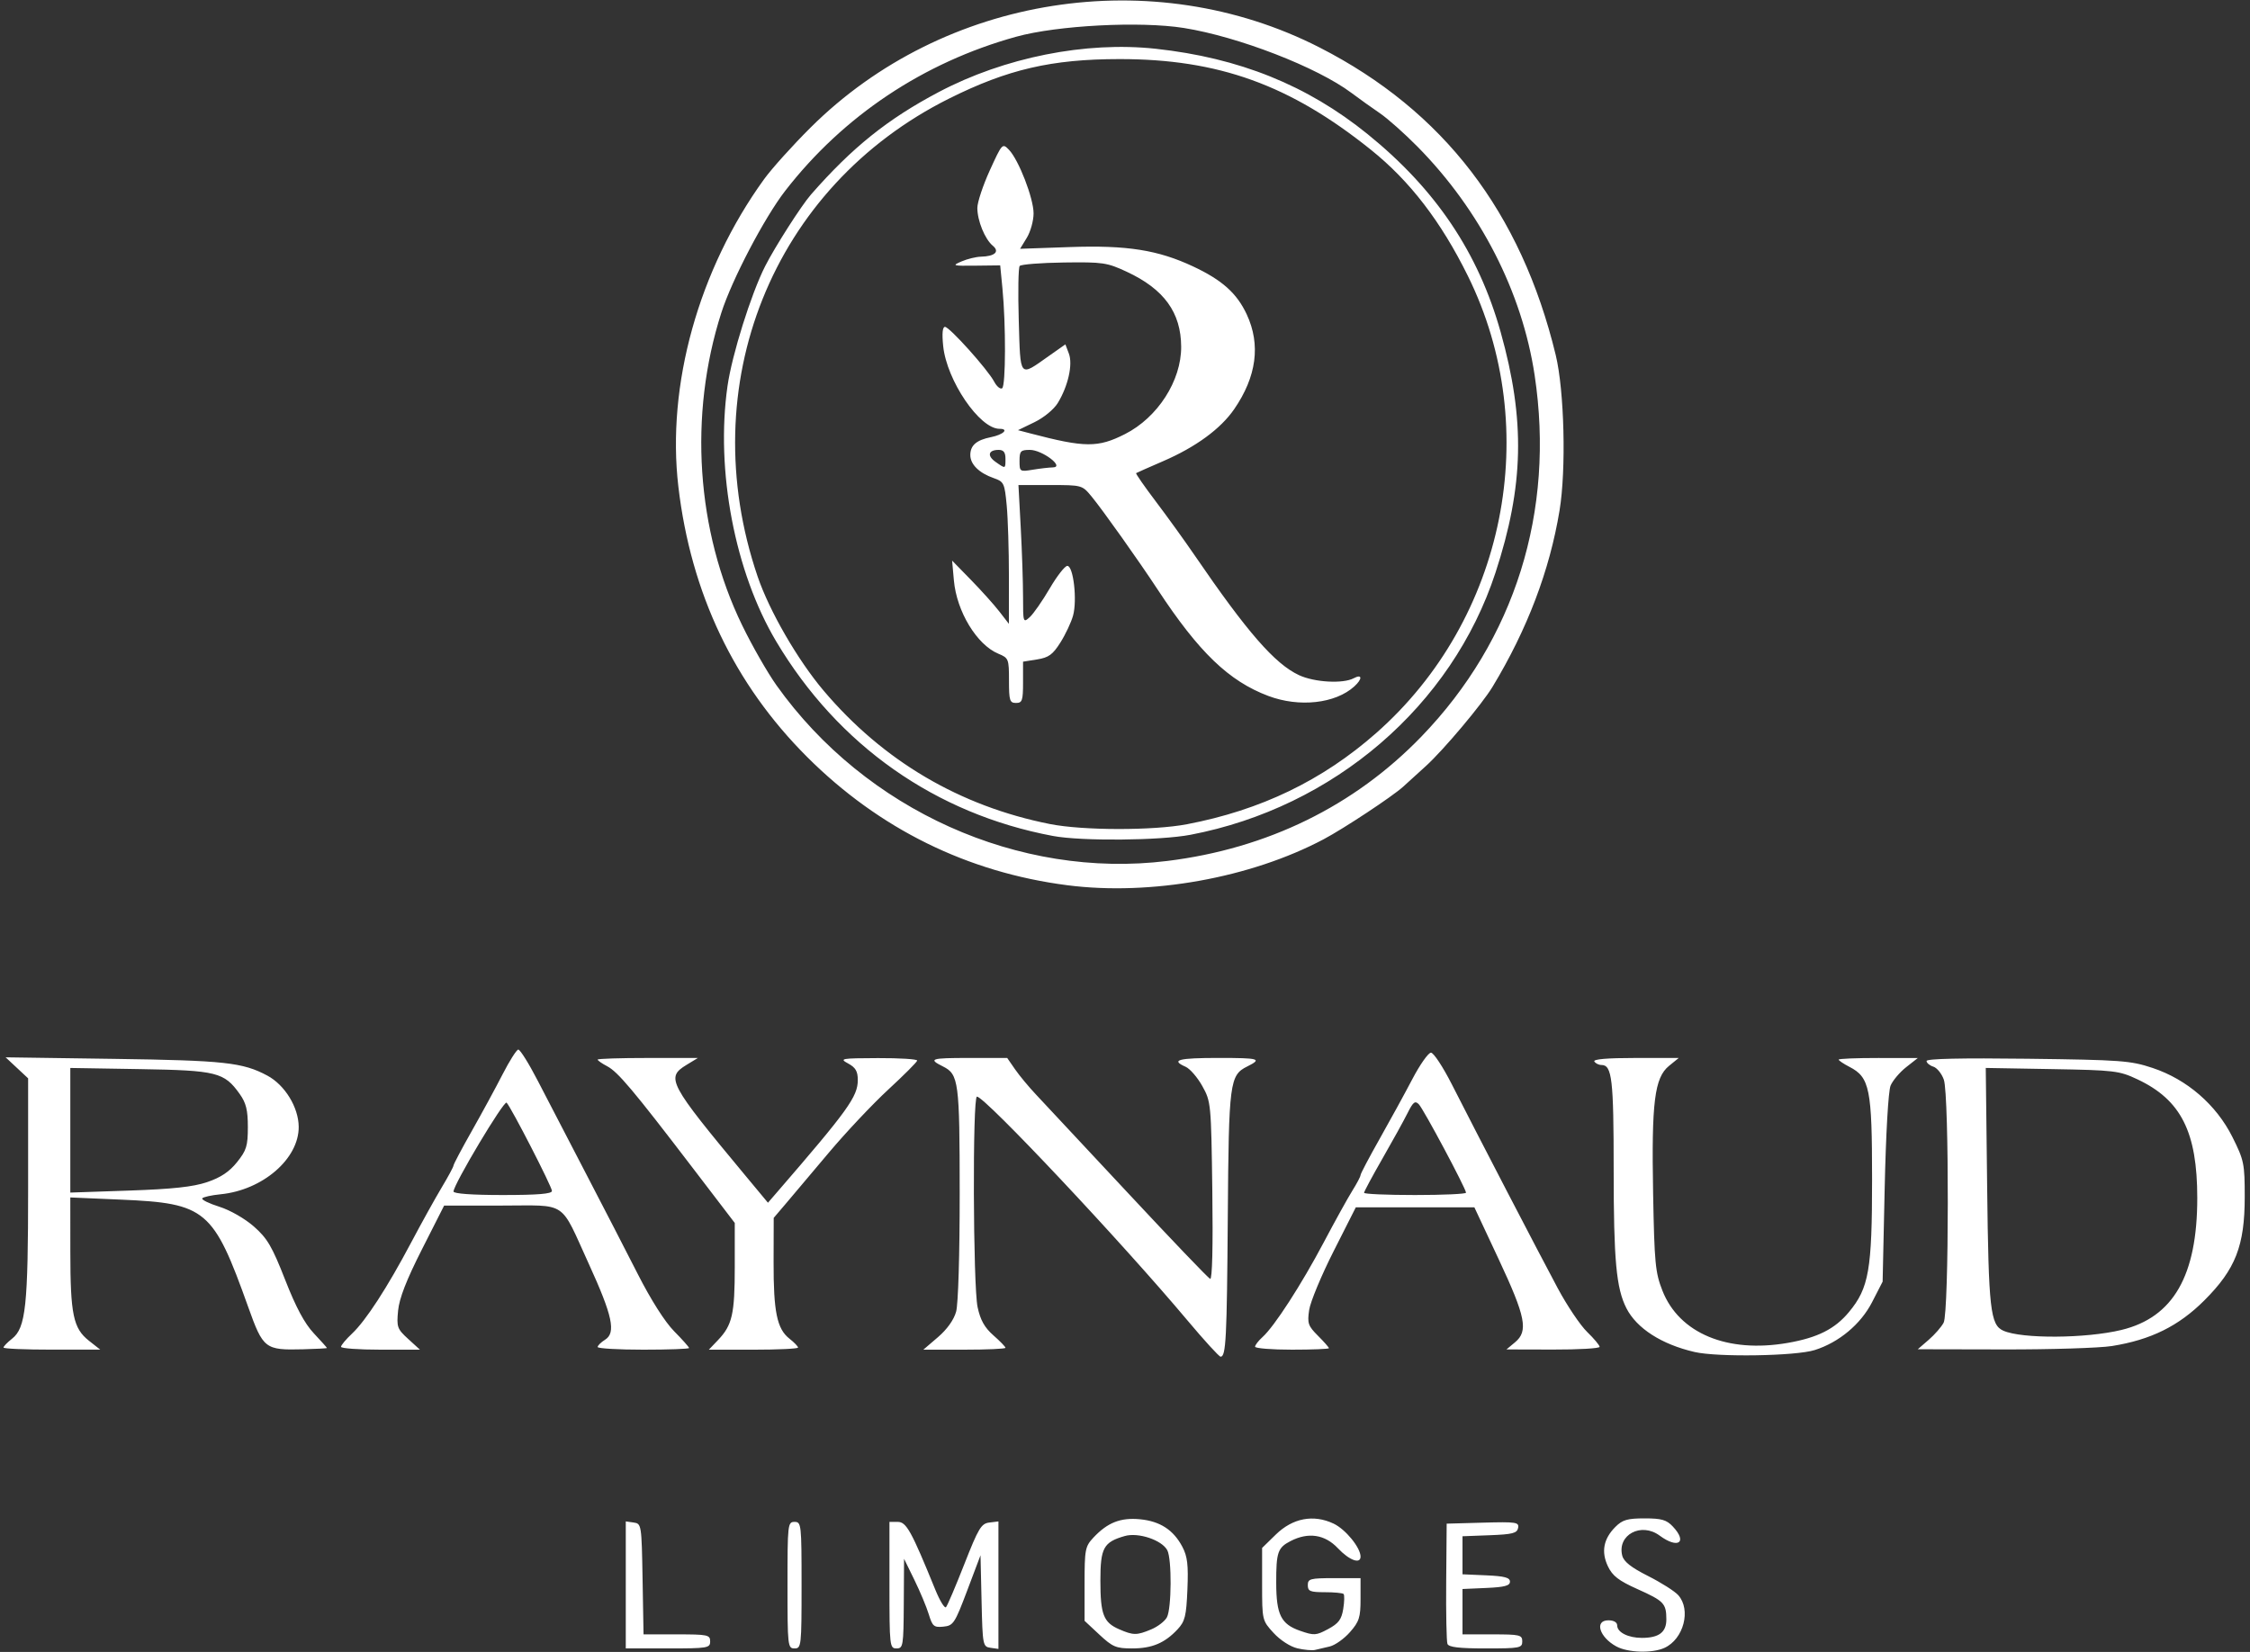 <?xml version="1.0" encoding="UTF-8" standalone="no"?>
<!-- Created with Inkscape (http://www.inkscape.org/) -->

<svg
   xmlns:dc="http://purl.org/dc/elements/1.1/"
   xmlns:cc="http://creativecommons.org/ns#"
   xmlns:rdf="http://www.w3.org/1999/02/22-rdf-syntax-ns#"
   xmlns:svg="http://www.w3.org/2000/svg"
   xmlns="http://www.w3.org/2000/svg"
   xmlns:sodipodi="http://sodipodi.sourceforge.net/DTD/sodipodi-0.dtd"
   xmlns:inkscape="http://www.inkscape.org/namespaces/inkscape"
   id="svg3336"
   version="1.1"
   inkscape:version="0.91 r13725"
   width="800"
   height="587.5"
   viewBox="0 0 800 587.5"
   sodipodi:docname="lw-J1.svg">
  <rect x="0" y="0" width="800" height="587.5" fill="#333333" stroke="none"/>
  <defs
     id="defs3340" />
  <sodipodi:namedview
     pagecolor="#ffffff"
     bordercolor="#666666"
     borderopacity="1"
     objecttolerance="10"
     gridtolerance="10"
     guidetolerance="10"
     inkscape:pageopacity="0"
     inkscape:pageshadow="2"
     inkscape:window-width="1440"
     inkscape:window-height="853"
     id="namedview3338"
     showgrid="false"
     inkscape:zoom="1.1148936"
     inkscape:cx="400"
     inkscape:cy="365.50573"
     inkscape:window-x="-4"
     inkscape:window-y="-4"
     inkscape:window-maximized="1"
     inkscape:current-layer="svg3336" />
  <path
     style="fill:#ffffff"
     d="m 461.27,586.207 c -2.504,-0.581 -6.091,-2.904 -8.438,-5.465 -4.058,-4.428 -4.082,-4.532 -4.082,-17.344 l 0,-12.89 4.884,-4.769 c 6.002,-5.86 13.412,-7.257 20.544,-3.873 4.244,2.014 9.572,8.537 9.572,11.72 0,2.801 -3.998,1.33 -8.044,-2.96 -4.653,-4.933 -10.534,-5.821 -16.867,-2.546 -4.537,2.346 -5.093,3.973 -5.071,14.836 0.023,11.348 1.692,14.697 8.505,17.066 4.958,1.724 5.665,1.679 9.951,-0.625 3.708,-1.993 4.763,-3.4 5.372,-7.158 0.416,-2.573 0.471,-4.963 0.122,-5.312 -0.349,-0.349 -3.354,-0.635 -6.677,-0.635 -5.208,0 -6.042,-0.345 -6.042,-2.5 0,-2.278 0.833,-2.5 9.375,-2.5 l 9.375,0 0,7.457 c 0,6.508 -0.478,8.001 -3.763,11.743 -2.07,2.358 -5.304,4.654 -7.188,5.103 -1.883,0.449 -4.268,1.007 -5.299,1.241 -1.031,0.233 -3.835,-0.031 -6.23,-0.586 z m 113.449,-0.655 c -6.072,-3.295 -7.908,-9.302 -2.844,-9.302 1.911,0 3.125,0.711 3.125,1.831 0,2.437 3.924,4.419 8.75,4.419 6.105,0 8.753,-2.004 8.731,-6.606 -0.027,-5.655 -0.854,-6.518 -10.314,-10.763 -6.637,-2.978 -8.836,-4.675 -10.454,-8.069 -2.467,-5.173 -1.592,-9.796 2.657,-14.045 2.505,-2.505 4.265,-3.017 10.356,-3.017 6.055,0 7.814,0.506 10.057,2.893 5.343,5.687 1.869,8.077 -4.691,3.227 -6.568,-4.856 -15.152,-0.262 -13.299,7.118 0.538,2.145 3.162,4.218 9.169,7.246 4.628,2.333 9.455,5.394 10.727,6.803 4.677,5.182 1.95,15.655 -4.889,18.771 -4.347,1.981 -12.968,1.725 -17.08,-0.506 z M 222.5,563.663 l 0,-22.587 2.812,0.399 c 2.764,0.393 2.818,0.741 3.157,20.087 l 0.344,19.688 11.843,0 c 11.01,0 11.843,0.176 11.843,2.5 0,2.361 -0.833,2.5 -15,2.5 l -15,0 0,-22.587 z M 280,563.75 c 0,-21.667 0.093,-22.5 2.5,-22.5 2.407,0 2.5,0.833 2.5,22.5 0,21.667 -0.093,22.5 -2.5,22.5 -2.407,0 -2.5,-0.833 -2.5,-22.5 z m 36.25,0 0,-22.5 2.958,0 c 3.055,0 4.83,3.207 13.331,24.077 1.613,3.961 3.331,6.773 3.818,6.25 0.487,-0.523 3.423,-7.42 6.526,-15.327 5.013,-12.775 6.001,-14.419 8.879,-14.771 L 355,541.084 l 0,22.67 0,22.67 -2.812,-0.399 c -2.729,-0.388 -2.824,-0.88 -3.188,-16.649 l -0.375,-16.25 -4.717,12.5 c -4.431,11.741 -4.945,12.523 -8.47,12.876 -3.374,0.338 -3.9,-0.104 -5.201,-4.375 C 329.439,571.513 327.135,566 325.115,561.875 l -3.673,-7.5 -0.096,15.938 c -0.091,15.072 -0.232,15.938 -2.596,15.938 -2.407,0 -2.5,-0.833 -2.5,-22.5 z m 74.639,17.59 -5.264,-4.91 0,-13.114 c 0,-12.263 0.203,-13.331 3.125,-16.458 5.015,-5.367 9.667,-7.207 16.55,-6.546 7.154,0.687 11.919,3.776 15.087,9.778 1.813,3.436 2.171,6.451 1.804,15.199 -0.399,9.495 -0.855,11.337 -3.512,14.181 -4.56,4.881 -9.089,6.781 -16.165,6.781 -5.674,0 -6.928,-0.53 -11.625,-4.91 z m 18.425,-1.859 c 2.329,-0.973 4.842,-2.905 5.585,-4.293 1.68,-3.139 1.781,-20.797 0.137,-23.87 -1.936,-3.617 -10.318,-6.421 -15.096,-5.051 -7.577,2.173 -8.69,4.207 -8.69,15.884 0,12.009 1.098,14.857 6.661,17.277 5.059,2.2 6.251,2.206 11.404,0.053 z m 105.335,5.16 c -0.34,-0.885 -0.54,-10.869 -0.446,-22.188 l 0.171,-20.578 12.913,-0.357 c 11.827,-0.327 12.877,-0.17 12.486,1.875 -0.358,1.875 -1.976,2.291 -10.1,2.597 L 520,546.355 l 0,6.765 0,6.765 8.438,0.37 c 6.502,0.285 8.438,0.8 8.438,2.245 0,1.445 -1.935,1.96 -8.438,2.245 l -8.438,0.37 0,8.068 0,8.068 10.625,0 c 9.792,0 10.625,0.196 10.625,2.5 0,2.34 -0.833,2.5 -12.991,2.5 -9.441,0 -13.16,-0.44 -13.609,-1.609 z M 422.196,469.582 C 398.861,441.763 350.184,390 347.358,390 c -1.6,0 -1.388,67.32 0.236,74.891 0.986,4.6 2.481,7.263 5.625,10.023 2.355,2.068 4.282,4.058 4.282,4.422 0,0.365 -6.57,0.663 -14.6,0.663 l -14.6,0 5.183,-4.437 c 3.241,-2.774 5.665,-6.17 6.468,-9.062 0.75,-2.699 1.28,-20.245 1.273,-42.126 -0.013,-39.754 -0.349,-42.305 -5.959,-45.102 -5.384,-2.684 -4.347,-3.023 9.213,-3.015 l 13.646,0.009 2.803,4.054 c 1.541,2.23 4.928,6.304 7.526,9.054 2.598,2.75 17.306,18.5 32.685,35 15.379,16.5 28.496,30.204 29.148,30.454 0.737,0.282 1.026,-11.569 0.763,-31.25 -0.417,-31.14 -0.48,-31.804 -3.561,-37.329 -1.725,-3.094 -4.397,-6.18 -5.938,-6.859 -5.44,-2.396 -2.645,-3.141 11.782,-3.141 14.486,0 15.566,0.324 10.126,3.035 -6.244,3.112 -6.561,5.55 -6.908,53.215 -0.318,43.622 -0.644,50 -2.56,50 -0.528,0 -5.836,-5.813 -11.796,-12.918 z M 602.5,480.822 c -11.697,-2.703 -20.558,-8.392 -24.21,-15.545 -3.625,-7.101 -4.54,-17.013 -4.54,-49.17 0,-32.364 -0.581,-37.356 -4.345,-37.356 -0.966,0 -2.105,-0.562 -2.53,-1.25 -0.499,-0.808 4.673,-1.248 14.614,-1.244 l 15.386,0.006 -3.446,2.806 c -5.16,4.202 -6.25,12.929 -5.656,45.281 0.457,24.872 0.776,28.213 3.312,34.661 5.968,15.175 23.09,22.317 44.547,18.58 10.642,-1.853 16.788,-4.953 21.791,-10.992 7.088,-8.555 8.203,-14.976 8.201,-47.224 -0.001,-32.131 -0.824,-36.226 -8.025,-39.949 -2.117,-1.095 -3.848,-2.257 -3.848,-2.583 0,-0.326 6.328,-0.587 14.062,-0.579 l 14.062,0.014 -4.156,3.275 c -2.286,1.801 -4.769,4.748 -5.519,6.549 -0.796,1.912 -1.668,17.094 -2.094,36.489 l -0.731,33.215 -3.75,7.297 c -4.034,7.849 -11.763,14.303 -20.398,17.032 -6.772,2.14 -34.507,2.587 -42.727,0.687 z M 1.25,479.242 c 0,-0.417 1.361,-1.828 3.024,-3.136 C 9.174,472.252 10,464.492 10,422.315 l 0,-38.812 -4.001,-3.737 -4.001,-3.737 38.688,0.551 c 39.096,0.556 45.622,1.27 54.347,5.939 6.251,3.346 11.111,11.265 11.172,18.205 0.099,11.387 -12.811,22.541 -27.794,24.014 -3.28,0.322 -6.208,0.981 -6.506,1.464 -0.298,0.483 2.453,1.822 6.115,2.977 3.804,1.199 9.065,4.218 12.275,7.043 4.761,4.191 6.452,7.078 11.099,18.946 3.826,9.774 6.897,15.51 10.169,18.996 2.578,2.747 4.688,5.105 4.688,5.24 0,0.135 -3.853,0.343 -8.562,0.462 C 94.22,480.205 93.564,479.697 88.238,464.785 75.864,430.141 73.265,427.945 43.072,426.641 L 25,425.861 l 0.007,19.257 c 0.008,22.351 1.04,27.305 6.599,31.686 l 4.019,3.168 -17.188,0.014 C 8.984,479.994 1.25,479.659 1.25,479.242 Z m 72.397,-58.83 c 4.814,-1.626 7.886,-3.676 10.625,-7.091 3.367,-4.197 3.853,-5.775 3.853,-12.5 0,-6.057 -0.62,-8.566 -2.911,-11.778 C 79.71,381.327 77.061,380.669 49.688,380.219 L 25,379.812 l 0,22.159 0,22.159 20.938,-0.716 c 15.467,-0.529 22.707,-1.313 27.71,-3.003 z M 121.25,478.984 c 0,-0.559 1.758,-2.668 3.908,-4.688 4.92,-4.623 12.519,-16.333 21.04,-32.421 3.641,-6.875 8.517,-15.667 10.836,-19.539 2.319,-3.871 4.217,-7.397 4.217,-7.834 0,-0.438 2.939,-5.989 6.532,-12.336 3.593,-6.347 8.514,-15.409 10.938,-20.138 2.423,-4.728 4.919,-8.666 5.546,-8.75 0.627,-0.084 3.754,4.909 6.947,11.097 3.193,6.188 10.784,20.812 16.869,32.5 6.084,11.688 14.49,27.986 18.678,36.22 4.682,9.203 9.662,17.041 12.928,20.345 2.922,2.957 5.312,5.642 5.312,5.968 0,0.326 -7.312,0.592 -16.25,0.592 -8.938,0 -16.25,-0.427 -16.25,-0.949 0,-0.522 1.193,-1.694 2.651,-2.605 3.929,-2.454 2.627,-8.523 -5.77,-26.898 C 198.872,426.555 202.156,428.75 178.263,428.75 l -20.345,0 -7.887,15.563 c -5.526,10.905 -8.066,17.431 -8.486,21.806 -0.56,5.825 -0.32,6.5 3.581,10.062 l 4.181,3.819 -14.029,0 C 127.563,480 121.25,479.543 121.25,478.984 Z m 75,-55.433 c 0,-1.51 -14.476,-29.698 -16.124,-31.396 -0.919,-0.947 -18.876,29.106 -18.876,31.591 0,0.779 6.628,1.254 17.5,1.254 12.436,0 17.5,-0.419 17.5,-1.449 z m 59.062,53.012 c 5.043,-5.287 5.938,-9.213 5.938,-26.053 l 0,-15.578 -15.016,-19.653 c -21.139,-27.668 -26.545,-34.091 -30.377,-36.099 -1.846,-0.967 -3.357,-2.022 -3.357,-2.344 0,-0.322 8.016,-0.583 17.812,-0.58 l 17.812,0.005 -4.062,2.477 c -7.394,4.508 -6.34,6.489 20.901,39.268 l 8.088,9.733 3.162,-3.658 c 25.326,-29.299 28.773,-34.088 28.781,-39.977 0.004,-3.106 -0.778,-4.448 -3.432,-5.887 -3.223,-1.748 -2.558,-1.868 10.625,-1.915 7.734,-0.028 14.002,0.372 13.928,0.887 -0.074,0.516 -4.706,5.156 -10.293,10.312 -5.587,5.156 -15.12,15.281 -21.184,22.5 -6.064,7.219 -12.942,15.375 -15.284,18.125 l -4.259,5 -0.041,15.625 c -0.046,17.755 1.205,23.843 5.614,27.311 1.695,1.333 3.082,2.765 3.082,3.182 0,0.417 -7.136,0.758 -15.859,0.758 l -15.859,0 3.279,-3.438 z M 446.25,478.944 c 0,-0.581 1.195,-2.128 2.656,-3.438 4.189,-3.755 13.811,-18.642 21.738,-33.631 3.999,-7.562 8.584,-15.848 10.189,-18.413 1.605,-2.564 2.917,-5.06 2.917,-5.545 0,-0.486 3.04,-6.262 6.757,-12.837 3.716,-6.575 8.969,-16.173 11.674,-21.33 2.704,-5.156 5.679,-9.375 6.611,-9.375 0.932,0 4.264,5.062 7.406,11.25 8.944,17.618 31.001,60.086 37.663,72.518 3.321,6.197 8.03,13.198 10.464,15.558 2.434,2.359 4.426,4.742 4.426,5.295 0,0.553 -7.453,0.986 -16.562,0.963 l -16.562,-0.042 3.058,-2.545 c 4.789,-3.986 3.803,-8.989 -5.823,-29.548 l -8.638,-18.449 -21.077,0 -21.077,0 -7.904,15.625 c -4.347,8.594 -8.255,17.991 -8.684,20.883 -0.702,4.726 -0.386,5.652 3.12,9.159 2.146,2.146 3.901,4.139 3.901,4.43 0,0.291 -5.906,0.529 -13.125,0.529 -7.219,0 -13.125,-0.475 -13.125,-1.056 z m 75,-54.768 c 0,-1.434 -15.095,-29.726 -16.783,-31.455 -1.331,-1.364 -2.033,-0.814 -3.998,3.125 -1.311,2.629 -5.328,9.909 -8.926,16.178 C 487.944,418.292 485,423.777 485,424.211 485,424.645 493.156,425 503.125,425 c 9.969,0 18.125,-0.371 18.125,-0.824 z m 164.512,52.312 c 2.138,-1.85 4.528,-4.592 5.312,-6.093 1.923,-3.682 1.987,-80.912 0.071,-86.407 -0.745,-2.137 -2.432,-4.228 -3.75,-4.646 C 686.078,378.924 685,378.018 685,377.33 c 0,-0.817 12.48,-1.094 35.938,-0.798 33.306,0.42 36.561,0.661 44.446,3.283 12.208,4.06 22.626,13.08 28.366,24.56 4.125,8.25 4.375,9.464 4.375,21.25 0,17.425 -3.248,25.752 -14.385,36.875 -9.135,9.124 -19.01,13.997 -32.84,16.206 -4.378,0.699 -21.7,1.243 -38.493,1.208 l -30.532,-0.064 3.887,-3.363 z m 68.543,-3.509 c 18.422,-4.465 26.946,-19.302 26.946,-46.905 0,-23.478 -5.755,-34.909 -21.25,-42.209 -6.508,-3.066 -8.13,-3.261 -30.414,-3.65 l -23.539,-0.411 0.492,42.286 c 0.507,43.556 1.127,49.084 5.737,51.153 6.57,2.949 29.365,2.806 42.029,-0.264 z M 379.51,314.828 c -35.496,-4.556 -66.931,-20.053 -92.523,-45.614 -25.934,-25.902 -41.319,-58.191 -45.784,-96.089 -4.254,-36.101 7.192,-77.207 30.455,-109.375 2.734,-3.781 10.191,-12.065 16.57,-18.409 47.336,-47.074 121.722,-58.754 181.017,-28.424 43.939,22.476 71.602,58.525 83.898,109.333 3.069,12.684 3.76,40.723 1.362,55.296 -3.511,21.335 -11.467,42.277 -23.819,62.701 -3.788,6.263 -17.376,22.424 -23.688,28.173 -2.69,2.45 -6.35,5.777 -8.132,7.392 -3.822,3.463 -21.101,14.883 -28.241,18.664 -26.02,13.78 -61.518,20.151 -91.115,16.352 z m 35.523,-8.636 c 35.582,-4.394 66.479,-19.523 90.363,-44.246 33.242,-34.41 47.55,-80.091 40.252,-128.51 -4.466,-29.628 -19.358,-58.689 -41.657,-81.289 -4.601,-4.663 -10.614,-10.007 -13.361,-11.875 -2.748,-1.868 -7.293,-5.119 -10.101,-7.224 C 468.332,23.902 440.321,13.044 420.959,9.956 405.405,7.475 375.913,9.013 361.283,13.069 328.36,22.195 299.84,41.228 279.198,67.849 271.787,77.408 260.258,99.419 256.467,111.25 c -11.655,36.371 -8.91,77.545 7.409,111.123 3.539,7.281 9.036,16.896 12.217,21.366 31.611,44.429 86.199,68.967 138.94,62.453 z M 374.375,297.299 c -41.718,-7.82 -76.357,-32.173 -98.388,-69.174 -14.72,-24.722 -21.603,-60.817 -17.319,-90.831 1.577,-11.054 8.381,-32.743 13.355,-42.577 3.474,-6.867 12.915,-21.629 16.329,-25.532 14.64,-16.735 27.244,-26.85 45.415,-36.444 23.344,-12.326 52.297,-18.102 77.17,-15.395 29.658,3.227 53.856,12.977 75.312,30.346 24.254,19.632 39.392,42.163 47.323,70.434 8.78,31.295 8.276,54.64 -1.845,85.537 -15.524,47.39 -57.491,83.473 -108.418,93.217 -10.865,2.079 -38.806,2.319 -48.935,0.42 z m 47.689,-4.171 c 26.206,-5.014 48.104,-15.567 67.207,-32.389 C 535.288,220.218 548.844,152.632 521.895,98.096 512.351,78.781 501.318,64.418 487.5,53.318 458.691,30.174 433.224,20.982 397.998,21.012 373.905,21.032 358.303,24.649 337.491,35.037 274.546,66.454 246.249,137.053 269.368,205 c 4.185,12.301 14.249,29.718 23.474,40.625 21.127,24.979 48.412,41.069 80.436,47.432 11.759,2.336 36.758,2.373 48.787,0.071 z M 358.75,242.027 c 0,-7.693 -0.133,-8.028 -3.775,-9.537 -7.647,-3.168 -14.826,-15.007 -15.817,-26.087 l -0.629,-7.028 6.714,6.875 c 3.693,3.781 8.236,8.844 10.097,11.25 l 3.382,4.375 0.005,-16.875 c 0.002,-9.281 -0.351,-20.644 -0.786,-25.251 -0.749,-7.931 -0.994,-8.447 -4.597,-9.703 C 348.127,168.227 345,165.15 345,161.834 c 0,-3.441 2.18,-5.333 7.333,-6.363 4.443,-0.889 6.564,-2.971 3.026,-2.971 -7.066,0 -18.739,-17.164 -20.003,-29.415 -0.462,-4.48 -0.242,-6.835 0.639,-6.835 1.61,0 15.201,15.143 17.502,19.503 0.892,1.689 2.158,2.74 2.812,2.336 1.302,-0.804 1.367,-22.649 0.107,-35.588 l -0.791,-8.125 -8.75,0.105 c -8.205,0.098 -8.516,0.004 -5,-1.506 2.062,-0.886 5.156,-1.645 6.875,-1.686 4.976,-0.12 6.788,-1.785 4.241,-3.898 C 350.186,85.064 347.5,78.487 347.5,73.946 c 0,-1.999 1.998,-8.019 4.44,-13.378 4.355,-9.555 4.485,-9.697 6.769,-7.344 3.481,3.587 8.791,17.291 8.786,22.675 -0.002,2.599 -1.083,6.493 -2.4,8.654 l -2.396,3.929 17.713,-0.619 c 20.282,-0.709 31.326,1.032 43.845,6.911 10.285,4.829 15.532,9.53 19.034,17.05 5.005,10.748 3.499,22.115 -4.464,33.689 -4.823,7.009 -13.644,13.467 -25.27,18.497 -5.05,2.185 -9.37,4.099 -9.6,4.253 -0.229,0.154 2.917,4.686 6.992,10.071 4.075,5.385 10.293,14.01 13.818,19.166 18.677,27.322 28.497,38.598 37.107,42.613 5.483,2.557 15.654,3.128 19.457,1.093 3.037,-1.625 3.154,0.24 0.185,2.928 -6.731,6.092 -19.547,7.511 -30.532,3.382 -14.042,-5.279 -24.716,-15.541 -39.372,-37.853 -6.774,-10.313 -19.574,-28.338 -23.505,-33.1 -3.333,-4.037 -3.424,-4.062 -14.672,-4.062 l -11.319,0 0.817,15.196 c 0.449,8.358 0.817,19.414 0.817,24.569 0,9.15 0.057,9.321 2.391,7.209 1.315,-1.19 4.504,-5.777 7.087,-10.194 2.583,-4.417 5.404,-8.03 6.269,-8.03 2.151,0 3.555,12.177 2.037,17.673 -0.66,2.391 -2.685,6.7 -4.5,9.574 -2.721,4.31 -4.174,5.366 -8.292,6.024 l -4.993,0.798 0,7.34 c 0,6.507 -0.284,7.34 -2.5,7.34 -2.239,0 -2.5,-0.833 -2.5,-7.973 z m 15.625,-75.802 C 378.662,166.133 370.587,160 366.18,160 c -3.29,0 -3.68,0.415 -3.68,3.914 0,3.827 0.104,3.896 4.688,3.139 2.578,-0.426 5.812,-0.799 7.188,-0.828 z M 357.5,163.125 c 0,-2.26 -0.672,-3.125 -2.426,-3.125 -3.68,0 -4.201,2.094 -1.067,4.289 3.569,2.5 3.493,2.526 3.493,-1.164 z m 42.51,-8.755 c 11.607,-5.882 20.014,-18.952 19.962,-31.036 -0.052,-12.195 -6.074,-20.502 -19.348,-26.688 -6.999,-3.262 -8.492,-3.482 -22.34,-3.294 -8.162,0.111 -15.238,0.668 -15.725,1.237 -0.487,0.569 -0.638,9.291 -0.336,19.381 0.622,20.772 0.077,20.12 10.613,12.698 l 5.962,-4.2 1.24,3.263 c 1.468,3.86 -0.269,11.602 -3.952,17.618 -1.374,2.244 -4.98,5.207 -8.283,6.806 l -5.85,2.832 4.335,1.136 c 19.491,5.109 24.06,5.142 33.72,0.247 z"
     id="path3346"
     inkscape:connector-curvature="0" />
</svg>
